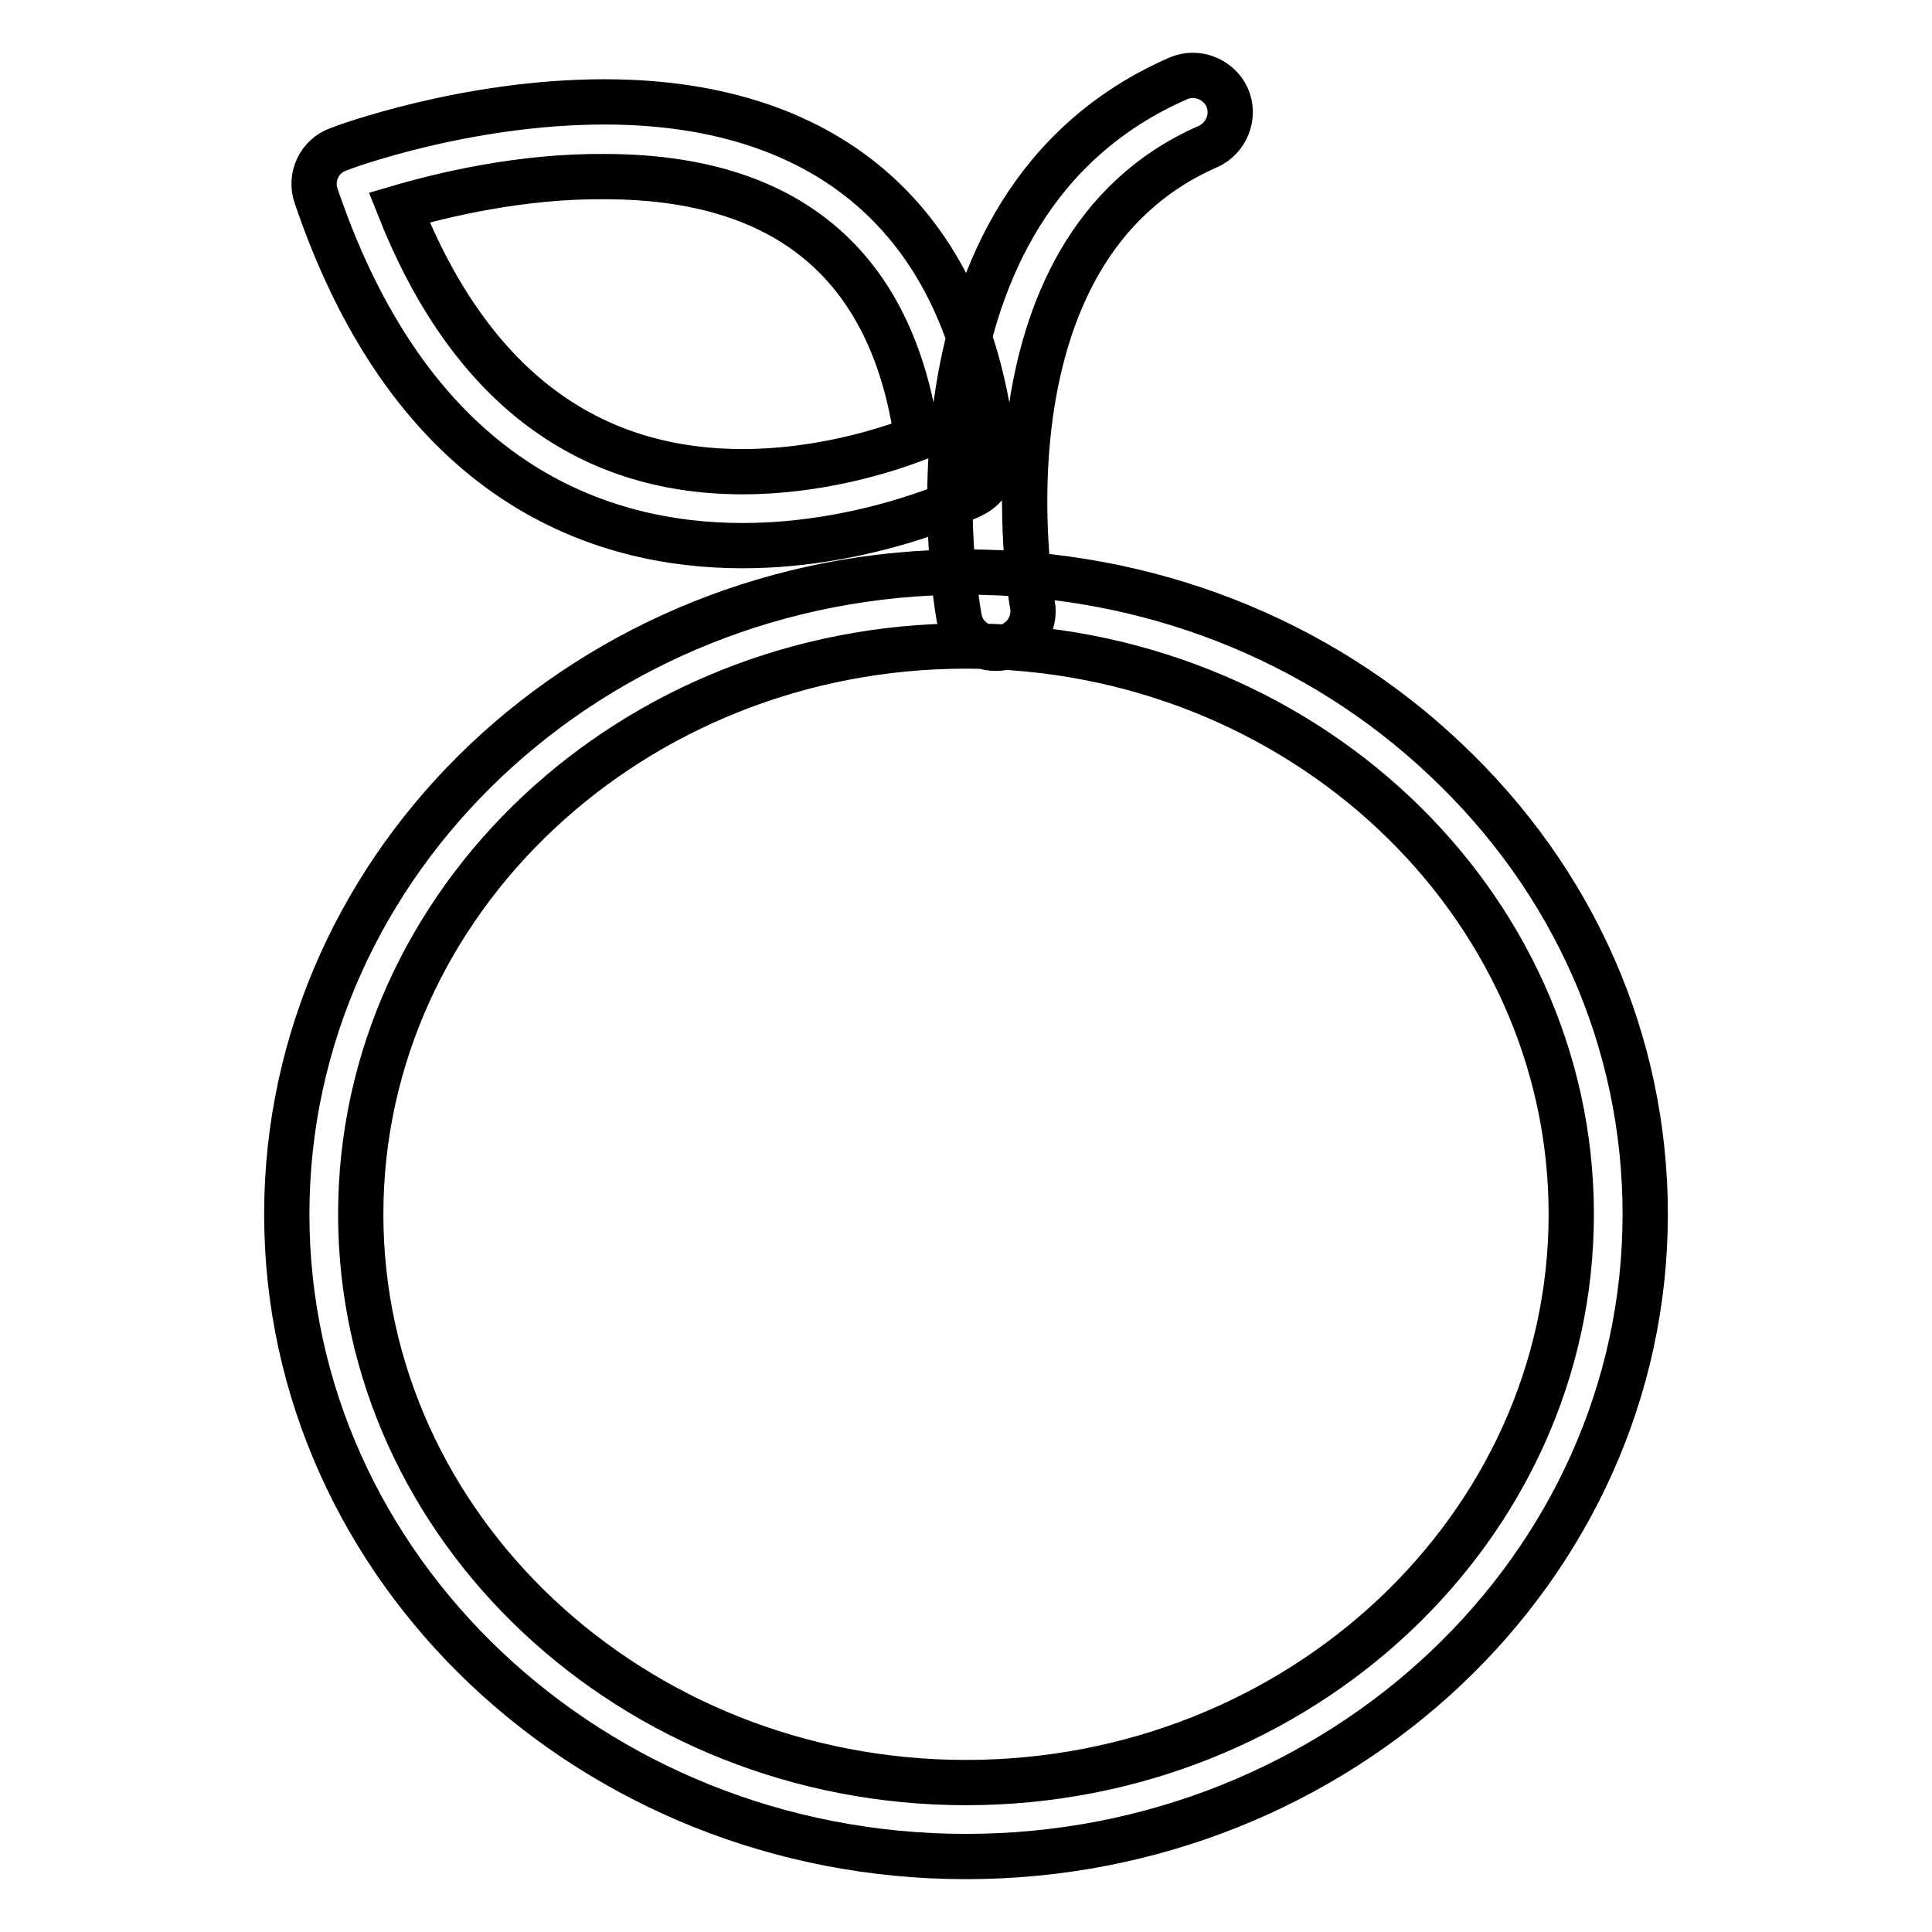 <?xml version="1.0" encoding="utf-8"?>
<!-- Svg Vector Icons : http://www.onlinewebfonts.com/icon -->
<!DOCTYPE svg PUBLIC "-//W3C//DTD SVG 1.1//EN" "http://www.w3.org/Graphics/SVG/1.1/DTD/svg11.dtd">
<svg version="1.1" xmlns="http://www.w3.org/2000/svg" xmlns:xlink="http://www.w3.org/1999/xlink" x="0px" y="0px" viewBox="0 0 256 256" enable-background="new 0 0 256 256" xml:space="preserve">
<g> <path stroke-width="6" fill-opacity="0" stroke="#000000"  d="M98.4,72.3c-18.6,0-43.5-8-56.5-46.3c-0.9-2.5,0.4-5.3,2.9-6.2c0.7-0.3,16.9-6.3,35.3-6.3 c30.4,0,48.8,16.7,51.6,47.1c0.2,2-0.9,4-2.7,4.9C128.5,65.8,115.1,72.3,98.4,72.3z M52.9,27.5c9.2,23.2,24.5,35,45.5,35 c10,0,18.7-2.7,23.1-4.4c-3.3-23-17.2-34.7-41.4-34.7C69.1,23.3,58.7,25.8,52.9,27.5z M128,246c-49.6,0-90-38.2-90-85.1 c0-46.9,40.4-85.1,90-85.1c24,0,46.6,8.8,63.5,24.8c17.1,16.1,26.5,37.5,26.5,60.3C218,207.8,177.6,246,128,246z M128,85.6 c-44.2,0-80.2,33.8-80.2,75.3c0,41.5,36,75.3,80.2,75.3c44.2,0,80.2-33.8,80.2-75.3C208.2,119.4,172.2,85.6,128,85.6z M131.9,85.9 c-2.4,0-4.4-1.7-4.8-4c-0.4-2.2-9.6-54.6,29-71.5c2.5-1.1,5.4,0.1,6.5,2.5c1.1,2.5-0.1,5.4-2.5,6.5l0,0 c-31.6,13.8-23.4,60.2-23.3,60.7c0.5,2.7-1.3,5.2-3.9,5.7C132.5,85.9,132.2,85.9,131.9,85.9L131.9,85.9z"/></g>
</svg>